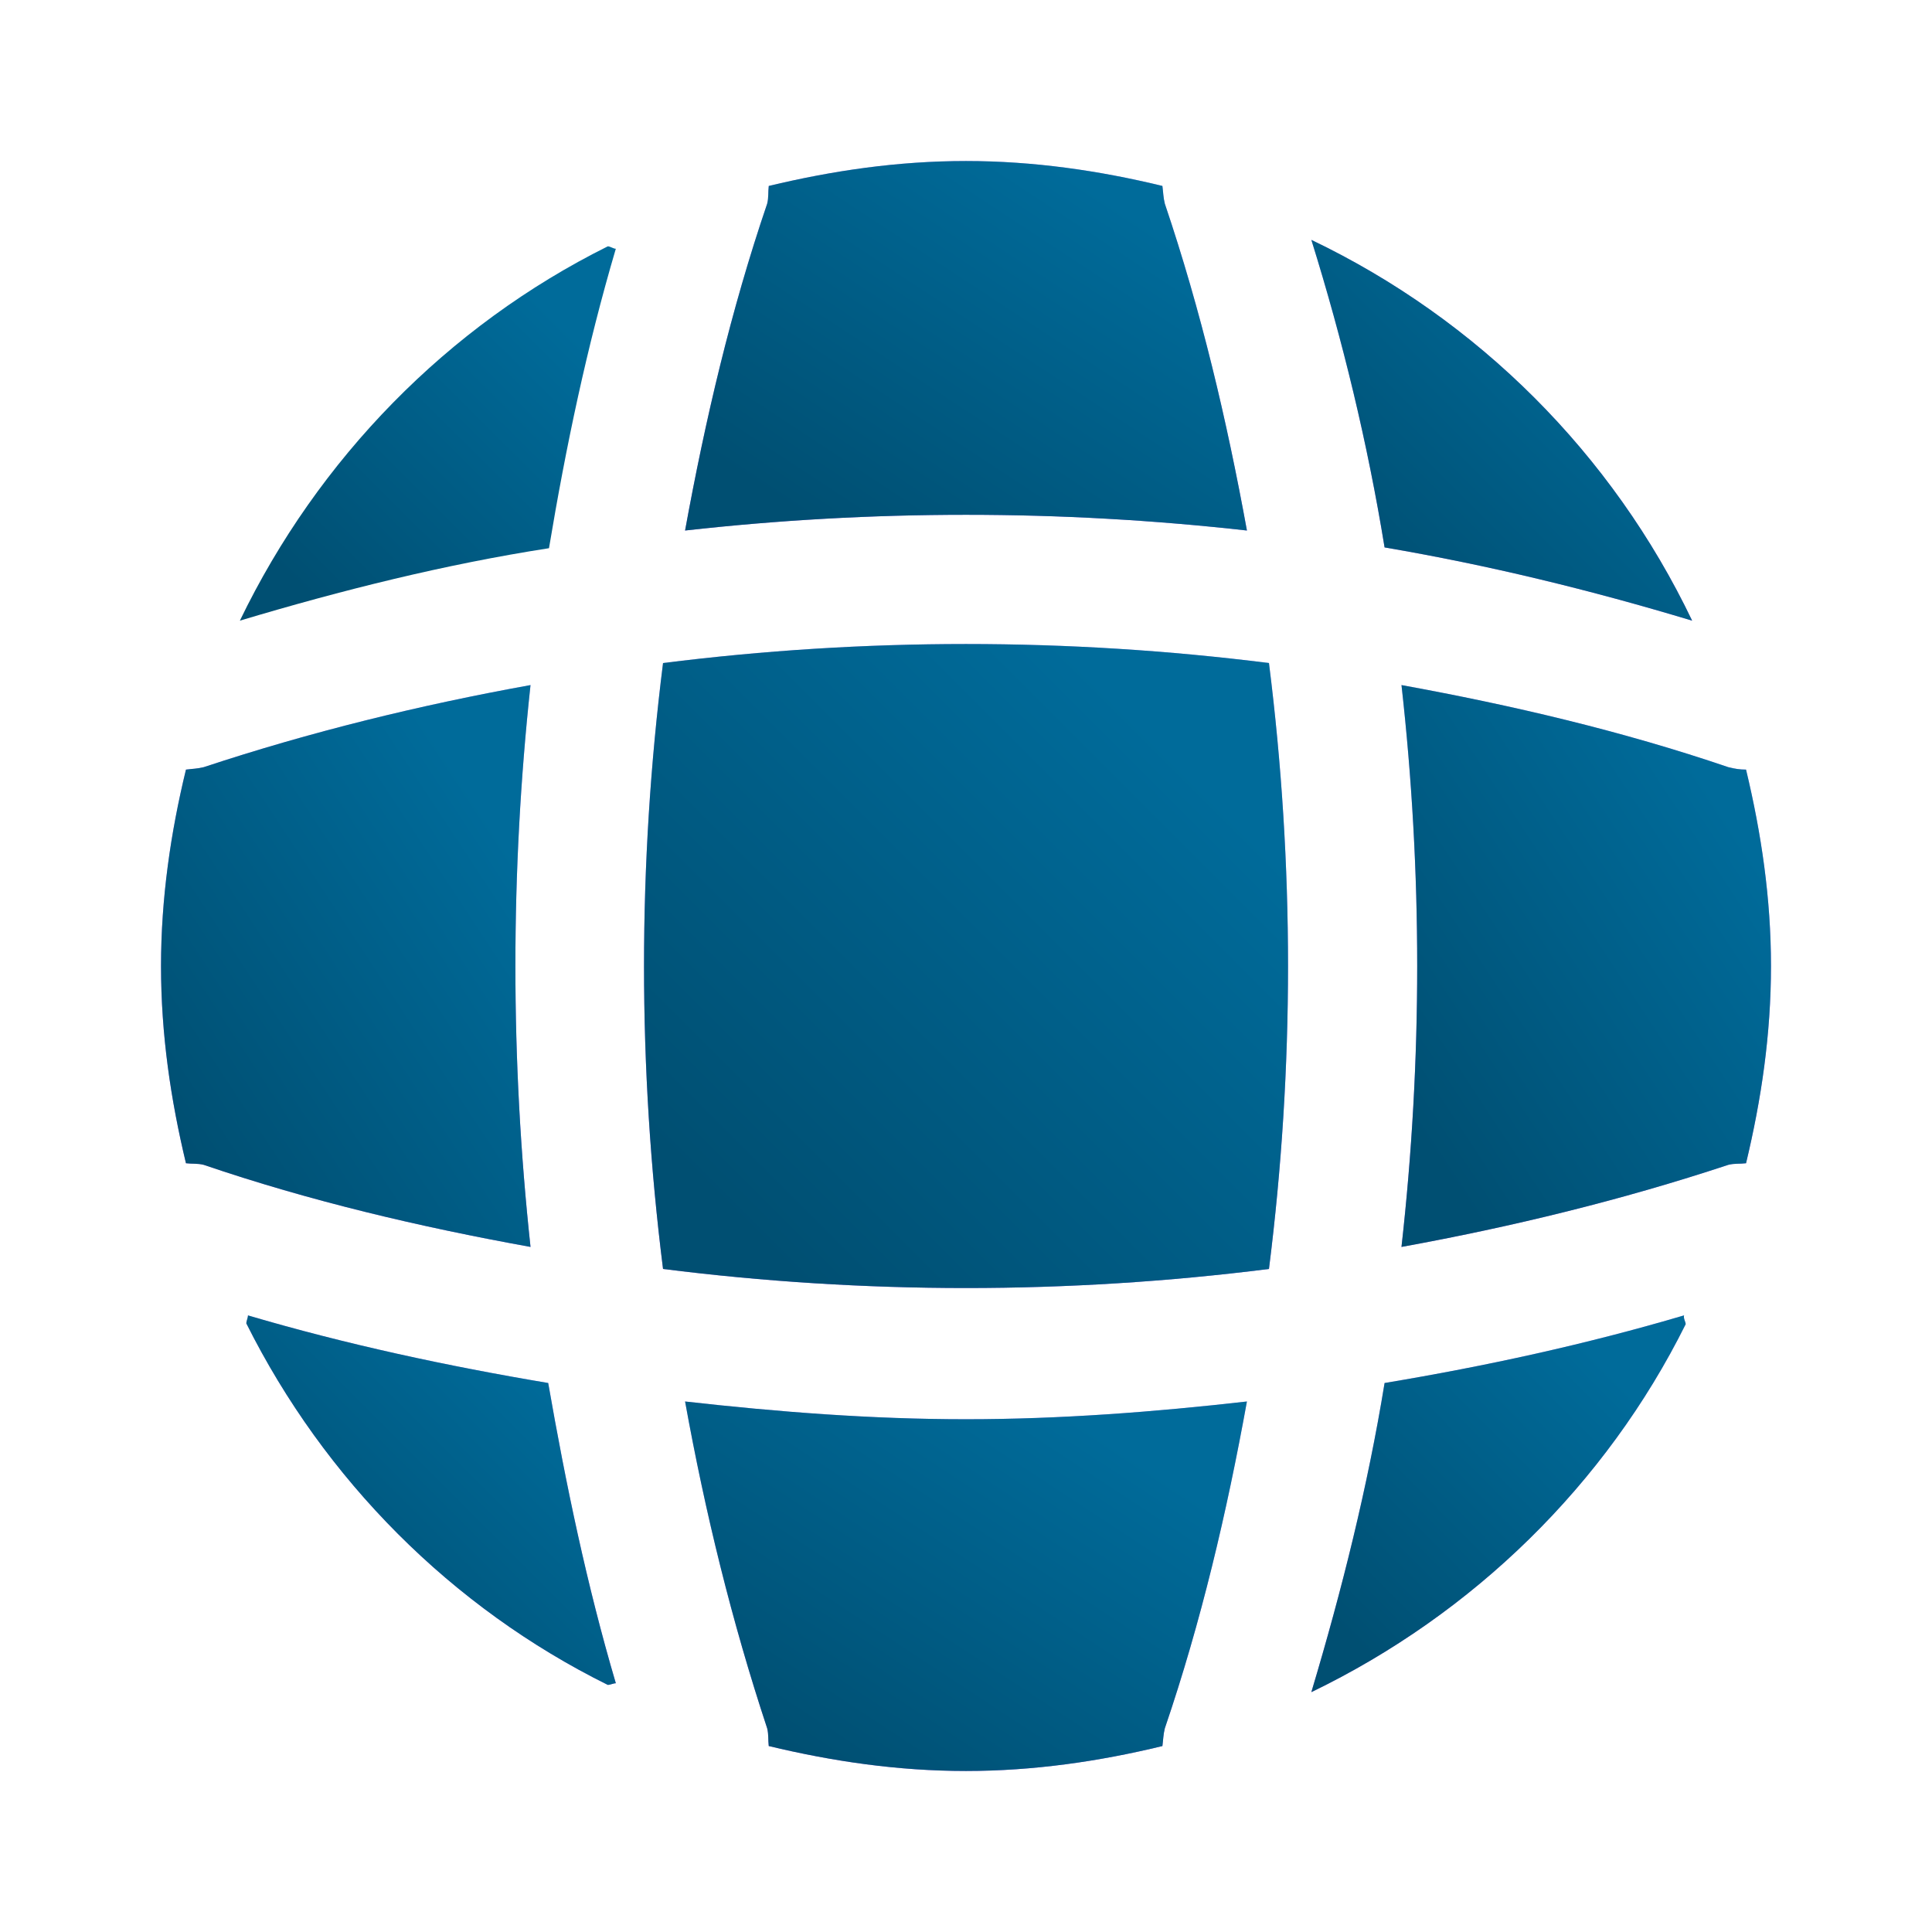 <svg width="32" height="32" viewBox="0 0 32 32" fill="none" xmlns="http://www.w3.org/2000/svg">
<path d="M10.2 27.88C10.16 27.88 10.107 27.907 10.067 27.907C7.48 26.627 5.373 24.507 4.08 21.92C4.08 21.88 4.107 21.827 4.107 21.787C5.733 22.267 7.413 22.627 9.08 22.907C9.373 24.587 9.72 26.253 10.2 27.88Z" fill="url(#paint0_linear_402_5814)"/>
<path d="M10.2 27.88C10.16 27.88 10.107 27.907 10.067 27.907C7.48 26.627 5.373 24.507 4.08 21.92C4.08 21.88 4.107 21.827 4.107 21.787C5.733 22.267 7.413 22.627 9.08 22.907C9.373 24.587 9.72 26.253 10.2 27.88Z" fill="url(#paint1_linear_402_5814)"/>
<path d="M27.92 21.933C26.6 24.587 24.4 26.733 21.72 28.027C22.227 26.333 22.653 24.627 22.933 22.907C24.613 22.627 26.267 22.267 27.893 21.787C27.88 21.84 27.92 21.893 27.92 21.933Z" fill="url(#paint2_linear_402_5814)"/>
<path d="M27.92 21.933C26.6 24.587 24.4 26.733 21.72 28.027C22.227 26.333 22.653 24.627 22.933 22.907C24.613 22.627 26.267 22.267 27.893 21.787C27.88 21.84 27.92 21.893 27.92 21.933Z" fill="url(#paint3_linear_402_5814)"/>
<path d="M28.027 10.28C26.347 9.773 24.653 9.36 22.933 9.067C22.653 7.347 22.24 5.64 21.72 3.973C24.48 5.293 26.707 7.52 28.027 10.28Z" fill="url(#paint4_linear_402_5814)"/>
<path d="M28.027 10.28C26.347 9.773 24.653 9.36 22.933 9.067C22.653 7.347 22.24 5.64 21.72 3.973C24.48 5.293 26.707 7.52 28.027 10.28Z" fill="url(#paint5_linear_402_5814)"/>
<path d="M10.2 4.12C9.72 5.747 9.373 7.4 9.093 9.08C7.373 9.347 5.667 9.773 3.973 10.28C5.267 7.6 7.413 5.4 10.067 4.08C10.107 4.08 10.16 4.12 10.2 4.12Z" fill="url(#paint6_linear_402_5814)"/>
<path d="M20.653 8.787C17.56 8.44 14.44 8.44 11.347 8.787C11.68 6.96 12.107 5.133 12.707 3.373C12.733 3.267 12.72 3.187 12.733 3.08C13.787 2.827 14.867 2.667 16 2.667C17.12 2.667 18.213 2.827 19.253 3.08C19.267 3.187 19.267 3.267 19.293 3.373C19.893 5.147 20.32 6.96 20.653 8.787Z" fill="url(#paint7_linear_402_5814)"/>
<path d="M20.653 8.787C17.56 8.44 14.44 8.44 11.347 8.787C11.68 6.96 12.107 5.133 12.707 3.373C12.733 3.267 12.72 3.187 12.733 3.08C13.787 2.827 14.867 2.667 16 2.667C17.12 2.667 18.213 2.827 19.253 3.08C19.267 3.187 19.267 3.267 19.293 3.373C19.893 5.147 20.32 6.96 20.653 8.787Z" fill="url(#paint8_linear_402_5814)"/>
<path d="M8.787 20.653C6.947 20.32 5.133 19.893 3.373 19.293C3.267 19.267 3.187 19.28 3.08 19.267C2.827 18.213 2.667 17.133 2.667 16C2.667 14.88 2.827 13.787 3.08 12.747C3.187 12.733 3.267 12.733 3.373 12.707C5.147 12.12 6.947 11.68 8.787 11.347C8.453 14.44 8.453 17.56 8.787 20.653Z" fill="url(#paint9_linear_402_5814)"/>
<path d="M8.787 20.653C6.947 20.32 5.133 19.893 3.373 19.293C3.267 19.267 3.187 19.28 3.08 19.267C2.827 18.213 2.667 17.133 2.667 16C2.667 14.88 2.827 13.787 3.08 12.747C3.187 12.733 3.267 12.733 3.373 12.707C5.147 12.12 6.947 11.68 8.787 11.347C8.453 14.44 8.453 17.56 8.787 20.653Z" fill="url(#paint10_linear_402_5814)"/>
<path d="M29.333 16C29.333 17.133 29.173 18.213 28.92 19.267C28.813 19.28 28.733 19.267 28.627 19.293C26.853 19.88 25.04 20.32 23.213 20.653C23.56 17.56 23.56 14.44 23.213 11.347C25.04 11.68 26.867 12.107 28.627 12.707C28.733 12.733 28.813 12.747 28.92 12.747C29.173 13.8 29.333 14.88 29.333 16Z" fill="url(#paint11_linear_402_5814)"/>
<path d="M29.333 16C29.333 17.133 29.173 18.213 28.92 19.267C28.813 19.28 28.733 19.267 28.627 19.293C26.853 19.88 25.04 20.32 23.213 20.653C23.56 17.56 23.56 14.44 23.213 11.347C25.04 11.68 26.867 12.107 28.627 12.707C28.733 12.733 28.813 12.747 28.92 12.747C29.173 13.8 29.333 14.88 29.333 16Z" fill="url(#paint12_linear_402_5814)"/>
<path d="M20.653 23.213C20.32 25.053 19.893 26.867 19.293 28.627C19.267 28.733 19.267 28.813 19.253 28.92C18.213 29.173 17.12 29.333 16 29.333C14.867 29.333 13.787 29.173 12.733 28.92C12.72 28.813 12.733 28.733 12.707 28.627C12.12 26.853 11.68 25.053 11.347 23.213C12.893 23.387 14.44 23.507 16 23.507C17.56 23.507 19.12 23.387 20.653 23.213Z" fill="url(#paint13_linear_402_5814)"/>
<path d="M20.653 23.213C20.32 25.053 19.893 26.867 19.293 28.627C19.267 28.733 19.267 28.813 19.253 28.92C18.213 29.173 17.12 29.333 16 29.333C14.867 29.333 13.787 29.173 12.733 28.92C12.72 28.813 12.733 28.733 12.707 28.627C12.12 26.853 11.68 25.053 11.347 23.213C12.893 23.387 14.44 23.507 16 23.507C17.56 23.507 19.12 23.387 20.653 23.213Z" fill="url(#paint14_linear_402_5814)"/>
<path d="M21.018 21.018C17.683 21.439 14.317 21.439 10.982 21.018C10.562 17.683 10.562 14.317 10.982 10.982C14.317 10.562 17.683 10.562 21.018 10.982C21.439 14.317 21.439 17.683 21.018 21.018Z" fill="url(#paint15_linear_402_5814)"/>
<path d="M21.018 21.018C17.683 21.439 14.317 21.439 10.982 21.018C10.562 17.683 10.562 14.317 10.982 10.982C14.317 10.562 17.683 10.562 21.018 10.982C21.439 14.317 21.439 17.683 21.018 21.018Z" fill="url(#paint16_linear_402_5814)"/>
<defs>
<linearGradient id="paint0_linear_402_5814" x1="7.14" y1="21.787" x2="7.14" y2="27.907" gradientUnits="userSpaceOnUse">
<stop stop-color="#CC9DFF"/>
<stop offset="1" stop-color="#AE6CF6"/>
</linearGradient>
<linearGradient id="paint1_linear_402_5814" x1="5.011" y1="27.32" x2="9.303" y2="23.028" gradientUnits="userSpaceOnUse">
<stop stop-color="#004F72"/>
<stop offset="1" stop-color="#006B9A"/>
</linearGradient>
<linearGradient id="paint2_linear_402_5814" x1="24.82" y1="21.787" x2="24.82" y2="28.027" gradientUnits="userSpaceOnUse">
<stop stop-color="#CC9DFF"/>
<stop offset="1" stop-color="#AE6CF6"/>
</linearGradient>
<linearGradient id="paint3_linear_402_5814" x1="22.663" y1="27.428" x2="27.039" y2="23.081" gradientUnits="userSpaceOnUse">
<stop stop-color="#004F72"/>
<stop offset="1" stop-color="#006B9A"/>
</linearGradient>
<linearGradient id="paint4_linear_402_5814" x1="24.873" y1="3.973" x2="24.873" y2="10.28" gradientUnits="userSpaceOnUse">
<stop stop-color="#CC9DFF"/>
<stop offset="1" stop-color="#AE6CF6"/>
</linearGradient>
<linearGradient id="paint5_linear_402_5814" x1="22.68" y1="9.675" x2="27.102" y2="5.253" gradientUnits="userSpaceOnUse">
<stop stop-color="#004F72"/>
<stop offset="1" stop-color="#006B9A"/>
</linearGradient>
<linearGradient id="paint6_linear_402_5814" x1="4.921" y1="9.685" x2="9.268" y2="5.319" gradientUnits="userSpaceOnUse">
<stop stop-color="#004F72"/>
<stop offset="1" stop-color="#006B9A"/>
</linearGradient>
<linearGradient id="paint7_linear_402_5814" x1="16" y1="2.667" x2="16" y2="8.787" gradientUnits="userSpaceOnUse">
<stop stop-color="#CC9DFF"/>
<stop offset="1" stop-color="#AE6CF6"/>
</linearGradient>
<linearGradient id="paint8_linear_402_5814" x1="12.763" y1="8.2" x2="16.703" y2="2.208" gradientUnits="userSpaceOnUse">
<stop stop-color="#004F72"/>
<stop offset="1" stop-color="#006B9A"/>
</linearGradient>
<linearGradient id="paint9_linear_402_5814" x1="5.727" y1="11.347" x2="5.727" y2="20.653" gradientUnits="userSpaceOnUse">
<stop stop-color="#CC9DFF"/>
<stop offset="1" stop-color="#AE6CF6"/>
</linearGradient>
<linearGradient id="paint10_linear_402_5814" x1="3.598" y1="19.761" x2="9.59" y2="15.82" gradientUnits="userSpaceOnUse">
<stop stop-color="#004F72"/>
<stop offset="1" stop-color="#006B9A"/>
</linearGradient>
<linearGradient id="paint11_linear_402_5814" x1="26.273" y1="11.347" x2="26.273" y2="20.653" gradientUnits="userSpaceOnUse">
<stop stop-color="#CC9DFF"/>
<stop offset="1" stop-color="#AE6CF6"/>
</linearGradient>
<linearGradient id="paint12_linear_402_5814" x1="24.145" y1="19.761" x2="30.136" y2="15.82" gradientUnits="userSpaceOnUse">
<stop stop-color="#004F72"/>
<stop offset="1" stop-color="#006B9A"/>
</linearGradient>
<linearGradient id="paint13_linear_402_5814" x1="16" y1="23.213" x2="16" y2="29.333" gradientUnits="userSpaceOnUse">
<stop stop-color="#CC9DFF"/>
<stop offset="1" stop-color="#AE6CF6"/>
</linearGradient>
<linearGradient id="paint14_linear_402_5814" x1="12.763" y1="28.746" x2="16.703" y2="22.755" gradientUnits="userSpaceOnUse">
<stop stop-color="#004F72"/>
<stop offset="1" stop-color="#006B9A"/>
</linearGradient>
<linearGradient id="paint15_linear_402_5814" x1="16" y1="10.667" x2="16" y2="21.333" gradientUnits="userSpaceOnUse">
<stop stop-color="#CC9DFF"/>
<stop offset="1" stop-color="#AE6CF6"/>
</linearGradient>
<linearGradient id="paint16_linear_402_5814" x1="12.29" y1="20.31" x2="19.77" y2="12.831" gradientUnits="userSpaceOnUse">
<stop stop-color="#004F72"/>
<stop offset="1" stop-color="#006B9A"/>
</linearGradient>
</defs>
</svg>
